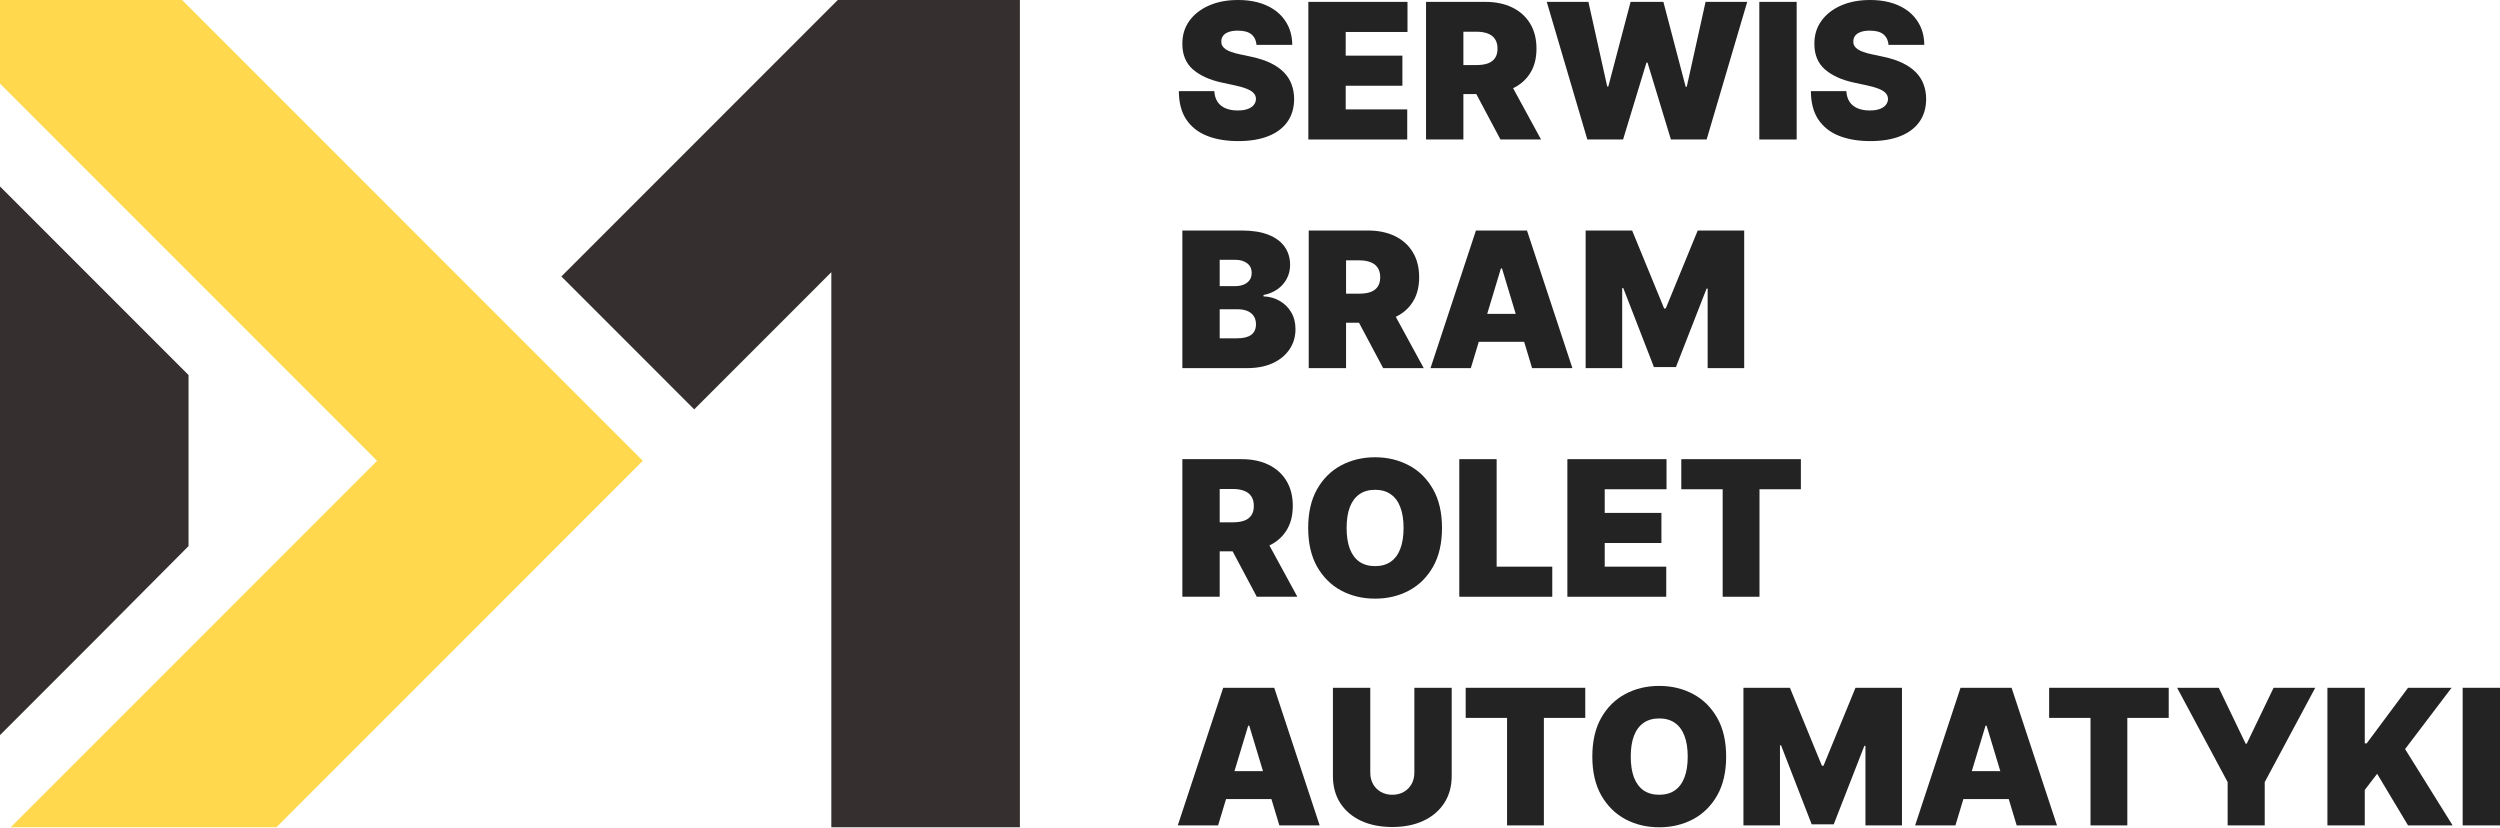 <?xml version="1.0" encoding="UTF-8"?> <svg xmlns="http://www.w3.org/2000/svg" width="172" height="57" viewBox="0 0 172 57" fill="none"><path d="M86.448 3.088C86.424 2.78 86.308 2.539 86.102 2.367C85.898 2.194 85.589 2.108 85.173 2.108C84.908 2.108 84.69 2.14 84.521 2.205C84.355 2.267 84.231 2.352 84.151 2.459C84.071 2.567 84.029 2.691 84.026 2.829C84.02 2.943 84.04 3.046 84.086 3.139C84.136 3.228 84.213 3.31 84.317 3.384C84.422 3.455 84.556 3.52 84.72 3.578C84.883 3.637 85.077 3.689 85.302 3.735L86.079 3.902C86.602 4.013 87.051 4.159 87.424 4.341C87.796 4.523 88.102 4.737 88.339 4.983C88.576 5.227 88.75 5.501 88.861 5.806C88.975 6.111 89.034 6.444 89.037 6.805C89.034 7.427 88.878 7.954 88.57 8.386C88.262 8.817 87.821 9.146 87.248 9.371C86.678 9.596 85.992 9.708 85.191 9.708C84.368 9.708 83.65 9.586 83.037 9.343C82.427 9.099 81.953 8.725 81.614 8.219C81.278 7.711 81.108 7.061 81.105 6.269H83.546C83.561 6.558 83.633 6.802 83.763 6.999C83.892 7.196 84.074 7.346 84.308 7.447C84.546 7.549 84.828 7.6 85.154 7.6C85.428 7.6 85.658 7.566 85.843 7.498C86.028 7.431 86.168 7.337 86.263 7.216C86.359 7.096 86.408 6.959 86.411 6.805C86.408 6.66 86.361 6.534 86.268 6.426C86.179 6.315 86.031 6.216 85.824 6.13C85.618 6.041 85.339 5.957 84.988 5.88L84.045 5.677C83.207 5.495 82.546 5.191 82.062 4.766C81.581 4.338 81.343 3.754 81.346 3.014C81.343 2.413 81.503 1.888 81.826 1.438C82.153 0.985 82.604 0.632 83.18 0.379C83.76 0.126 84.424 0 85.173 0C85.937 0 86.598 0.128 87.156 0.384C87.713 0.639 88.143 1 88.445 1.465C88.75 1.928 88.904 2.469 88.907 3.088H86.448Z" fill="#232323"></path><path d="M90.014 9.597V0.129H96.836V2.2H92.584V3.828H96.485V5.899H92.584V7.526H96.818V9.597H90.014Z" fill="#232323"></path><path d="M98.111 9.597V0.129H102.197C102.899 0.129 103.514 0.257 104.041 0.513C104.568 0.769 104.978 1.137 105.271 1.618C105.563 2.099 105.71 2.675 105.71 3.347C105.71 4.025 105.559 4.597 105.257 5.062C104.958 5.527 104.537 5.879 103.995 6.116C103.456 6.353 102.825 6.472 102.104 6.472H99.664V4.475H101.587C101.889 4.475 102.146 4.438 102.359 4.364C102.574 4.287 102.739 4.165 102.853 3.999C102.97 3.832 103.029 3.615 103.029 3.347C103.029 3.076 102.97 2.855 102.853 2.686C102.739 2.513 102.574 2.387 102.359 2.307C102.146 2.224 101.889 2.182 101.587 2.182H100.681V9.597H98.111ZM103.657 5.252L106.024 9.597H103.232L100.921 5.252H103.657Z" fill="#232323"></path><path d="M109.209 9.597L106.417 0.129H109.283L110.577 5.954H110.651L112.185 0.129H114.441L115.975 5.973H116.049L117.343 0.129H120.209L117.417 9.597H114.958L113.35 4.309H113.276L111.668 9.597H109.209Z" fill="#232323"></path><path d="M123.611 0.129V9.597H121.041V0.129H123.611Z" fill="#232323"></path><path d="M129.932 3.088C129.907 2.78 129.791 2.539 129.585 2.367C129.382 2.194 129.072 2.108 128.656 2.108C128.391 2.108 128.174 2.14 128.004 2.205C127.838 2.267 127.715 2.352 127.634 2.459C127.554 2.567 127.513 2.691 127.51 2.829C127.503 2.943 127.524 3.046 127.57 3.139C127.619 3.228 127.696 3.31 127.801 3.384C127.906 3.455 128.04 3.52 128.203 3.578C128.366 3.637 128.56 3.689 128.785 3.735L129.562 3.902C130.086 4.013 130.534 4.159 130.907 4.341C131.28 4.523 131.585 4.737 131.822 4.983C132.059 5.227 132.233 5.501 132.344 5.806C132.458 6.111 132.517 6.444 132.52 6.805C132.517 7.427 132.361 7.954 132.053 8.386C131.745 8.817 131.304 9.146 130.731 9.371C130.161 9.596 129.476 9.708 128.674 9.708C127.852 9.708 127.134 9.586 126.521 9.343C125.91 9.099 125.436 8.725 125.097 8.219C124.761 7.711 124.592 7.061 124.589 6.269H127.029C127.044 6.558 127.117 6.802 127.246 6.999C127.376 7.196 127.557 7.346 127.792 7.447C128.029 7.549 128.311 7.6 128.637 7.6C128.912 7.6 129.141 7.566 129.326 7.498C129.511 7.431 129.651 7.337 129.747 7.216C129.842 7.096 129.892 6.959 129.895 6.805C129.892 6.66 129.844 6.534 129.751 6.426C129.662 6.315 129.514 6.216 129.308 6.13C129.101 6.041 128.822 5.957 128.471 5.88L127.528 5.677C126.69 5.495 126.029 5.191 125.545 4.766C125.065 4.338 124.826 3.754 124.829 3.014C124.826 2.413 124.986 1.888 125.31 1.438C125.636 0.985 126.088 0.632 126.664 0.379C127.243 0.126 127.907 0 128.656 0C129.42 0 130.081 0.128 130.639 0.384C131.197 0.639 131.626 1 131.928 1.465C132.233 1.928 132.387 2.469 132.391 3.088H129.932Z" fill="#232323"></path><path d="M81.346 25.327V15.86H85.45C86.171 15.86 86.776 15.957 87.266 16.151C87.759 16.345 88.131 16.619 88.38 16.974C88.633 17.328 88.759 17.746 88.759 18.227C88.759 18.575 88.682 18.892 88.528 19.179C88.377 19.465 88.165 19.706 87.89 19.9C87.616 20.091 87.296 20.224 86.929 20.297V20.39C87.336 20.405 87.706 20.509 88.038 20.7C88.371 20.888 88.636 21.148 88.833 21.481C89.031 21.811 89.129 22.199 89.129 22.646C89.129 23.164 88.993 23.625 88.722 24.028C88.454 24.432 88.072 24.749 87.576 24.98C87.08 25.212 86.488 25.327 85.801 25.327H81.346ZM83.915 23.275H85.117C85.549 23.275 85.872 23.195 86.088 23.034C86.303 22.871 86.411 22.631 86.411 22.313C86.411 22.091 86.361 21.903 86.259 21.749C86.157 21.595 86.012 21.478 85.824 21.398C85.639 21.318 85.416 21.278 85.154 21.278H83.915V23.275ZM83.915 19.687H84.969C85.194 19.687 85.393 19.652 85.566 19.581C85.738 19.51 85.872 19.408 85.968 19.276C86.066 19.14 86.115 18.975 86.115 18.781C86.115 18.488 86.011 18.265 85.801 18.111C85.592 17.954 85.327 17.875 85.006 17.875H83.915V19.687Z" fill="#232323"></path><path d="M90.04 25.327V15.86H94.126C94.828 15.86 95.443 15.988 95.97 16.243C96.497 16.499 96.906 16.867 97.199 17.348C97.492 17.829 97.638 18.405 97.638 19.077C97.638 19.755 97.487 20.327 97.185 20.792C96.886 21.258 96.466 21.609 95.924 21.846C95.384 22.084 94.754 22.202 94.033 22.202H91.593V20.205H93.516C93.817 20.205 94.075 20.168 94.287 20.094C94.503 20.017 94.668 19.895 94.782 19.729C94.899 19.562 94.958 19.345 94.958 19.077C94.958 18.806 94.899 18.585 94.782 18.416C94.668 18.243 94.503 18.117 94.287 18.037C94.075 17.954 93.817 17.912 93.516 17.912H92.609V25.327H90.04ZM95.586 20.982L97.953 25.327H95.161L92.85 20.982H95.586Z" fill="#232323"></path><path d="M101.193 25.327H98.419L101.544 15.86H105.057L108.181 25.327H105.408L103.337 18.467H103.263L101.193 25.327ZM100.675 21.592H105.889V23.515H100.675V21.592Z" fill="#232323"></path><path d="M109.093 15.86H112.291L114.492 21.222H114.603L116.803 15.86H120.001V25.327H117.487V19.854H117.413L115.305 25.253H113.789L111.681 19.817H111.607V25.327H109.093V15.86Z" fill="#232323"></path><path d="M81.346 41.057V31.59H85.431C86.134 31.59 86.749 31.718 87.276 31.973C87.803 32.229 88.212 32.597 88.505 33.078C88.798 33.559 88.944 34.135 88.944 34.807C88.944 35.485 88.793 36.057 88.491 36.522C88.192 36.988 87.772 37.339 87.229 37.576C86.69 37.814 86.06 37.932 85.339 37.932H82.899V35.935H84.821C85.123 35.935 85.381 35.898 85.593 35.824C85.809 35.747 85.974 35.626 86.088 35.459C86.205 35.293 86.263 35.075 86.263 34.807C86.263 34.536 86.205 34.316 86.088 34.146C85.974 33.974 85.809 33.847 85.593 33.767C85.381 33.684 85.123 33.642 84.821 33.642H83.915V41.057H81.346ZM86.892 36.712L89.258 41.057H86.467L84.156 36.712H86.892Z" fill="#232323"></path><path d="M99.21 36.324C99.21 37.377 99.005 38.267 98.595 38.991C98.185 39.712 97.632 40.259 96.936 40.632C96.239 41.002 95.463 41.187 94.606 41.187C93.743 41.187 92.964 41 92.267 40.627C91.574 40.251 91.023 39.703 90.613 38.982C90.206 38.257 90.003 37.371 90.003 36.324C90.003 35.27 90.206 34.382 90.613 33.661C91.023 32.937 91.574 32.389 92.267 32.02C92.964 31.647 93.743 31.46 94.606 31.46C95.463 31.46 96.239 31.647 96.936 32.02C97.632 32.389 98.185 32.937 98.595 33.661C99.005 34.382 99.21 35.27 99.21 36.324ZM96.566 36.324C96.566 35.757 96.49 35.279 96.34 34.89C96.192 34.499 95.971 34.203 95.679 34.003C95.389 33.799 95.031 33.698 94.606 33.698C94.181 33.698 93.822 33.799 93.529 34.003C93.24 34.203 93.019 34.499 92.868 34.89C92.721 35.279 92.647 35.757 92.647 36.324C92.647 36.891 92.721 37.37 92.868 37.761C93.019 38.15 93.24 38.445 93.529 38.649C93.822 38.849 94.181 38.949 94.606 38.949C95.031 38.949 95.389 38.849 95.679 38.649C95.971 38.445 96.192 38.15 96.34 37.761C96.49 37.37 96.566 36.891 96.566 36.324Z" fill="#232323"></path><path d="M100.399 41.057V31.59H102.969V38.986H106.796V41.057H100.399Z" fill="#232323"></path><path d="M107.835 41.057V31.59H114.657V33.661H110.405V35.288H114.306V37.359H110.405V38.986H114.638V41.057H107.835Z" fill="#232323"></path><path d="M115.673 33.661V31.59H123.9V33.661H121.053V41.057H118.52V33.661H115.673Z" fill="#232323"></path><path d="M83.805 56.788H81.031L84.156 47.32H87.668L90.793 56.788H88.02L85.949 49.927H85.875L83.805 56.788ZM83.287 53.052H88.501V54.975H83.287V53.052Z" fill="#232323"></path><path d="M97.307 47.32H99.877V53.385C99.877 54.106 99.704 54.73 99.359 55.257C99.017 55.781 98.539 56.187 97.926 56.473C97.313 56.757 96.601 56.898 95.791 56.898C94.974 56.898 94.259 56.757 93.646 56.473C93.033 56.187 92.555 55.781 92.213 55.257C91.874 54.73 91.705 54.106 91.705 53.385V47.32H94.275V53.163C94.275 53.456 94.339 53.718 94.469 53.949C94.598 54.177 94.777 54.356 95.005 54.485C95.236 54.615 95.498 54.679 95.791 54.679C96.087 54.679 96.348 54.615 96.576 54.485C96.805 54.356 96.983 54.177 97.113 53.949C97.242 53.718 97.307 53.456 97.307 53.163V47.32Z" fill="#232323"></path><path d="M100.839 49.391V47.32H109.066V49.391H106.219V56.788H103.686V49.391H100.839Z" fill="#232323"></path><path d="M118.759 52.054C118.759 53.108 118.554 53.997 118.144 54.721C117.734 55.442 117.181 55.989 116.485 56.362C115.788 56.732 115.012 56.917 114.155 56.917C113.293 56.917 112.513 56.73 111.817 56.358C111.123 55.982 110.572 55.433 110.162 54.712C109.755 53.988 109.552 53.102 109.552 52.054C109.552 51 109.755 50.112 110.162 49.391C110.572 48.667 111.123 48.12 111.817 47.75C112.513 47.377 113.293 47.19 114.155 47.19C115.012 47.19 115.788 47.377 116.485 47.75C117.181 48.12 117.734 48.667 118.144 49.391C118.554 50.112 118.759 51 118.759 52.054ZM116.115 52.054C116.115 51.487 116.04 51.009 115.889 50.621C115.741 50.229 115.52 49.933 115.228 49.733C114.938 49.53 114.581 49.428 114.155 49.428C113.73 49.428 113.371 49.53 113.078 49.733C112.789 49.933 112.568 50.229 112.417 50.621C112.27 51.009 112.196 51.487 112.196 52.054C112.196 52.621 112.27 53.1 112.417 53.491C112.568 53.88 112.789 54.176 113.078 54.379C113.371 54.579 113.73 54.679 114.155 54.679C114.581 54.679 114.938 54.579 115.228 54.379C115.52 54.176 115.741 53.88 115.889 53.491C116.04 53.1 116.115 52.621 116.115 52.054Z" fill="#232323"></path><path d="M119.948 47.32H123.146L125.347 52.682H125.457L127.658 47.32H130.856V56.788H128.342V51.314H128.268L126.16 56.714H124.644L122.536 51.277H122.462V56.788H119.948V47.32Z" fill="#232323"></path><path d="M134.533 56.788H131.76L134.884 47.32H138.397L141.521 56.788H138.748L136.678 49.927H136.604L134.533 56.788ZM134.015 53.052H139.229V54.975H134.015V53.052Z" fill="#232323"></path><path d="M140.98 49.391V47.32H149.207V49.391H146.36V56.788H143.827V49.391H140.98Z" fill="#232323"></path><path d="M149.786 47.32H152.651L154.5 51.166H154.574L156.423 47.32H159.289L155.813 53.81V56.788H153.262V53.81L149.786 47.32Z" fill="#232323"></path><path d="M160.126 56.788V47.32H162.696V51.148H162.826L165.673 47.32H168.668L165.47 51.536L168.742 56.788H165.673L163.547 53.237L162.696 54.347V56.788H160.126Z" fill="#232323"></path><path d="M172.001 47.32V56.788H169.431V47.32H172.001Z" fill="#232323"></path><path d="M44.224 31.702L12.53 0H0V5.751L25.945 31.702L0.737 56.917H19.016L44.224 31.702Z" fill="#FFD84E"></path><path d="M70.169 56.917V0H57.639L38.622 19.021L47.762 28.164L57.196 18.727V56.917H70.169Z" fill="#352F2F"></path><path d="M12.972 37.571V25.804L0 12.828V31.702V50.576L6.486 44.089L12.972 37.571Z" fill="#352F2F"></path></svg> 